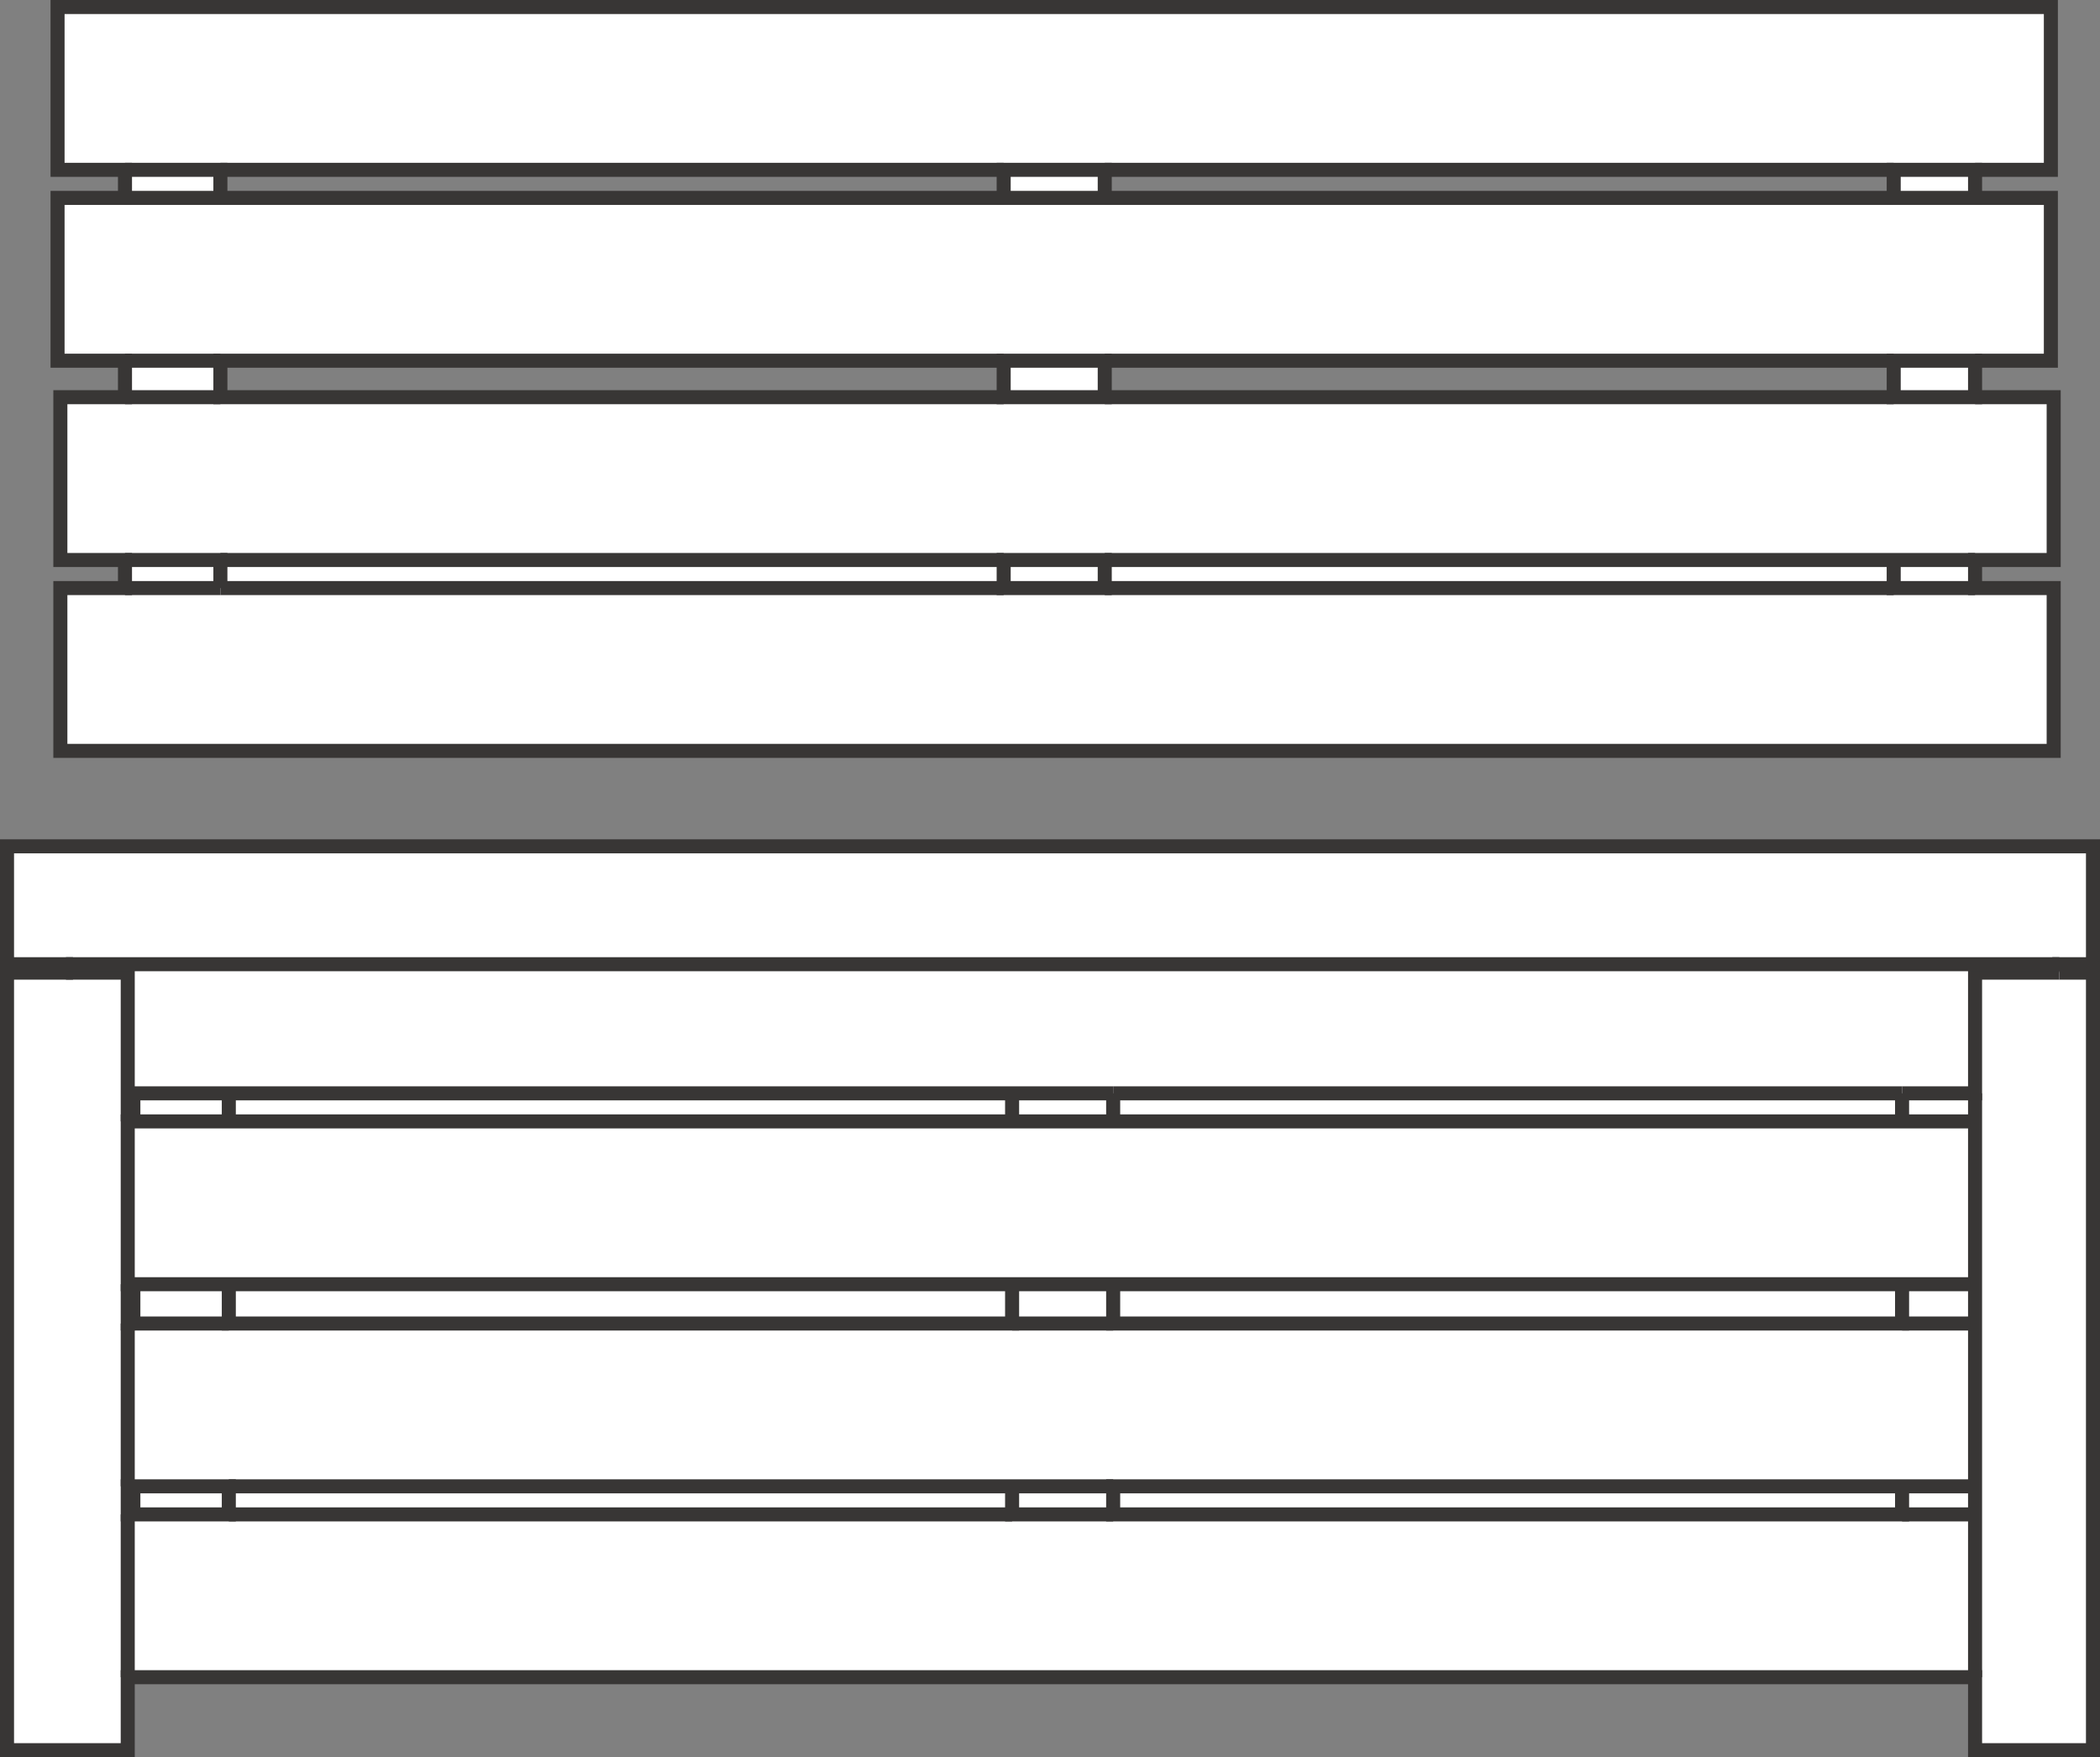 <svg version="1.1" id="Layer_1" xmlns="http://www.w3.org/2000/svg" xmlns:xlink="http://www.w3.org/1999/xlink" x="0px" y="0px"
	 width="37.4px" height="31.3px" viewBox="0 0 37.4 31.3" enable-background="new 0 0 37.4 31.3" xml:space="preserve">
<rect x="0" y="0" width="37.4" height="31.3" fill="#808080" stroke="none"/>
<polygon fill-rule="evenodd" clip-rule="evenodd" fill="#FFFFFF" points="33.726,3.525 35.175,3.525 33.726,3.525 33.726,3.025 
	35.175,3.025 35.175,3.525 36.525,3.525 36.525,6.425 35.175,6.425 33.726,6.425 19.675,6.425 17.875,6.425 19.675,6.425 
	19.675,7.075 17.875,7.075 17.875,6.425 3.925,6.425 3.925,7.075 17.875,7.075 19.675,7.075 33.726,7.075 35.175,7.075 
	33.726,7.075 33.726,6.425 35.175,6.425 35.175,7.075 36.575,7.075 36.575,9.975 35.175,9.975 35.175,10.475 36.575,10.475 
	36.575,13.375 1.075,13.375 1.075,10.475 2.226,10.475 2.226,9.975 1.075,9.975 1.075,7.075 2.226,7.075 2.226,6.425 1.025,6.425 
	1.025,3.525 2.226,3.525 2.226,3.025 1.025,3.025 1.025,0.125 36.525,0.125 36.525,3.025 35.175,3.025 33.726,3.025 19.675,3.025 
	17.875,3.025 19.675,3.025 19.675,3.525 17.875,3.525 17.875,3.025 3.925,3.025 2.226,3.025 3.925,3.025 3.925,3.525 17.875,3.525 
	19.675,3.525 "/>
<polygon fill-rule="evenodd" clip-rule="evenodd" fill="#FFFFFF" points="19.675,10.475 33.726,10.475 33.726,9.975 35.175,9.975 
	33.726,9.975 19.675,9.975 19.675,10.475 17.875,10.475 17.875,9.975 19.675,9.975 17.875,9.975 3.925,9.975 2.226,9.975 
	3.925,9.975 3.925,10.475 17.875,10.475 "/>
<polygon fill-rule="evenodd" clip-rule="evenodd" fill="#FFFFFF" points="36.675,17.325 35.175,17.325 35.175,19.475 33.875,19.475 
	35.175,19.475 35.175,17.325 "/>
<polygon fill-rule="evenodd" clip-rule="evenodd" fill="#FFFFFF" points="33.875,19.475 19.825,19.475 19.825,19.975 18.025,19.975 
	19.825,19.975 33.875,19.975 "/>
<path fill-rule="evenodd" clip-rule="evenodd" fill="#FFFFFF" d="M33.726,10.475h1.449H33.726z"/>
<polygon fill-rule="evenodd" clip-rule="evenodd" fill="#FFFFFF" points="36.675,17.275 36.675,17.325 37.275,17.325 37.275,31.175 
	35.175,31.175 35.175,29.875 2.275,29.875 2.275,31.175 0.125,31.175 0.125,17.325 1.175,17.325 1.175,17.175 0.125,17.175 
	0.125,15.075 37.275,15.075 37.275,17.175 36.675,17.175 "/>
<polygon fill-rule="evenodd" clip-rule="evenodd" fill="#FFFFFF" points="35.175,19.475 35.175,19.975 35.175,22.875 35.175,23.575 
	35.175,26.475 35.175,26.975 35.175,29.875 35.175,26.975 35.175,26.475 35.175,23.575 35.175,22.875 35.175,19.975 "/>
<path fill-rule="evenodd" clip-rule="evenodd" fill="#FFFFFF" d="M35.175,19.975h-1.3H35.175z"/>
<polygon fill-rule="evenodd" clip-rule="evenodd" fill="#FFFFFF" points="4.075,19.975 2.375,19.975 4.075,19.975 18.025,19.975 
	18.025,19.475 19.825,19.475 18.025,19.475 4.075,19.475 "/>
<polygon fill-rule="evenodd" clip-rule="evenodd" fill="#FFFFFF" points="2.375,19.975 2.375,19.475 4.075,19.475 2.375,19.475 
	2.275,19.475 2.275,19.975 "/>
<path fill-rule="evenodd" clip-rule="evenodd" fill="#FFFFFF" d="M2.275,19.975v2.9V19.975z"/>
<polygon fill-rule="evenodd" clip-rule="evenodd" fill="#FFFFFF" points="2.275,22.875 2.275,23.575 2.375,23.575 4.075,23.575 
	2.375,23.575 2.375,22.875 4.075,22.875 2.375,22.875 "/>
<polygon fill-rule="evenodd" clip-rule="evenodd" fill="#FFFFFF" points="4.075,22.875 4.075,23.575 18.025,23.575 18.025,22.875 
	19.825,22.875 18.025,22.875 "/>
<polygon fill-rule="evenodd" clip-rule="evenodd" fill="#FFFFFF" points="19.825,22.875 19.825,23.575 33.875,23.575 33.875,22.875 
	35.175,22.875 33.875,22.875 "/>
<path fill-rule="evenodd" clip-rule="evenodd" fill="#FFFFFF" d="M35.175,23.575h-1.3H35.175z"/>
<polygon fill-rule="evenodd" clip-rule="evenodd" fill="#FFFFFF" points="33.875,26.475 19.825,26.475 19.825,26.975 33.875,26.975 
	33.875,26.475 35.175,26.475 "/>
<path fill-rule="evenodd" clip-rule="evenodd" fill="#FFFFFF" d="M35.175,26.975h-1.3H35.175z"/>
<path fill-rule="evenodd" clip-rule="evenodd" fill="#FFFFFF" d="M2.226,3.525h1.699H2.226z"/>
<path fill-rule="evenodd" clip-rule="evenodd" fill="#FFFFFF" d="M3.925,7.075H2.226H3.925z"/>
<path fill-rule="evenodd" clip-rule="evenodd" fill="#FFFFFF" d="M2.226,6.425h1.699H2.226z"/>
<polygon fill-rule="evenodd" clip-rule="evenodd" fill="#FFFFFF" points="1.175,17.325 2.275,17.325 2.275,19.475 2.275,17.325 "/>
<path fill-rule="evenodd" clip-rule="evenodd" fill="#FFFFFF" d="M2.226,10.475h1.699H2.226z"/>
<polygon fill-rule="evenodd" clip-rule="evenodd" fill="#FFFFFF" points="4.075,26.975 18.025,26.975 19.825,26.975 18.025,26.975 
	18.025,26.475 4.075,26.475 4.075,26.975 2.375,26.975 2.375,26.475 4.075,26.475 2.375,26.475 2.275,26.475 2.275,26.975 
	2.375,26.975 "/>
<path fill-rule="evenodd" clip-rule="evenodd" fill="#FFFFFF" d="M2.275,26.975v2.9V26.975z"/>
<path fill-rule="evenodd" clip-rule="evenodd" fill="#FFFFFF" d="M2.275,23.575v2.899V23.575z"/>
<path fill-rule="evenodd" clip-rule="evenodd" fill="#FFFFFF" d="M18.025,26.475h1.8H18.025z"/>
<path fill-rule="evenodd" clip-rule="evenodd" fill="#FFFFFF" d="M19.825,23.575h-1.8H19.825z"/>
<path fill-rule="evenodd" clip-rule="evenodd" fill="#FFFFFF" d="M36.675,17.175h-35.5H36.675z"/>
<rect x="33.726" y="3.025" fill-rule="evenodd" clip-rule="evenodd" fill="none" stroke="#383635" stroke-width="0.25" width="1.449" height="0.5"/>
<rect x="33.726" y="6.425" fill-rule="evenodd" clip-rule="evenodd" fill="none" stroke="#383635" stroke-width="0.25" width="1.449" height="0.65"/>
<polyline fill-rule="evenodd" clip-rule="evenodd" fill="none" stroke="#383635" stroke-width="0.25" points="35.175,7.075 
	36.575,7.075 36.575,9.975 35.175,9.975 35.175,10.475 36.575,10.475 36.575,13.375 1.075,13.375 1.075,10.475 2.226,10.475 
	2.226,9.975 1.075,9.975 1.075,7.075 2.226,7.075 2.226,6.425 1.025,6.425 1.025,3.525 2.226,3.525 2.226,3.025 1.025,3.025 
	1.025,0.125 36.525,0.125 36.525,3.025 35.175,3.025 "/>
<polyline fill-rule="evenodd" clip-rule="evenodd" fill="none" stroke="#383635" stroke-width="0.25" points="35.175,3.525 
	36.525,3.525 36.525,6.425 35.175,6.425 "/>
<rect x="17.875" y="3.025" fill-rule="evenodd" clip-rule="evenodd" fill="none" stroke="#383635" stroke-width="0.25" width="1.8" height="0.5"/>
<rect x="17.875" y="6.425" fill-rule="evenodd" clip-rule="evenodd" fill="none" stroke="#383635" stroke-width="0.25" width="1.8" height="0.65"/>
<rect x="17.875" y="9.975" fill-rule="evenodd" clip-rule="evenodd" fill="none" stroke="#383635" stroke-width="0.25" width="1.8" height="0.5"/>
<polyline fill-rule="evenodd" clip-rule="evenodd" fill="none" stroke="#383635" stroke-width="0.25" points="33.726,9.975 
	33.726,10.475 35.175,10.475 "/>
<polyline fill-rule="evenodd" clip-rule="evenodd" fill="none" stroke="#383635" stroke-width="0.25" points="36.675,17.325 
	37.275,17.325 37.275,31.175 35.175,31.175 35.175,29.875 2.275,29.875 2.275,31.175 0.125,31.175 0.125,17.325 1.175,17.325 
	1.175,17.175 0.125,17.175 0.125,15.075 37.275,15.075 37.275,17.175 36.675,17.175 36.675,17.275 "/>
<polyline fill-rule="evenodd" clip-rule="evenodd" fill="none" stroke="#383635" stroke-width="0.25" points="33.875,19.475 
	35.175,19.475 35.175,17.325 36.675,17.325 "/>
<polyline fill-rule="evenodd" clip-rule="evenodd" fill="none" stroke="#383635" stroke-width="0.25" points="35.175,9.975 
	33.726,9.975 19.675,9.975 "/>
<line fill-rule="evenodd" clip-rule="evenodd" fill="none" stroke="#383635" stroke-width="0.25" x1="19.825" y1="19.475" x2="33.875" y2="19.475"/>
<line fill-rule="evenodd" clip-rule="evenodd" fill="none" stroke="#383635" stroke-width="0.25" x1="33.726" y1="3.525" x2="19.675" y2="3.525"/>
<line fill-rule="evenodd" clip-rule="evenodd" fill="none" stroke="#383635" stroke-width="0.25" x1="33.726" y1="10.475" x2="19.675" y2="10.475"/>
<line fill-rule="evenodd" clip-rule="evenodd" fill="none" stroke="#383635" stroke-width="0.25" x1="33.726" y1="7.075" x2="19.675" y2="7.075"/>
<line fill-rule="evenodd" clip-rule="evenodd" fill="none" stroke="#383635" stroke-width="0.25" x1="19.675" y1="3.025" x2="33.726" y2="3.025"/>
<line fill-rule="evenodd" clip-rule="evenodd" fill="none" stroke="#383635" stroke-width="0.25" x1="19.675" y1="6.425" x2="33.726" y2="6.425"/>
<polyline fill-rule="evenodd" clip-rule="evenodd" fill="none" stroke="#383635" stroke-width="0.25" points="35.175,19.475 
	35.175,19.975 35.175,22.875 35.175,23.575 35.175,26.475 35.175,26.975 35.175,29.875 "/>
<polyline fill-rule="evenodd" clip-rule="evenodd" fill="none" stroke="#383635" stroke-width="0.25" points="35.175,19.975 
	33.875,19.975 19.825,19.975 18.025,19.975 4.075,19.975 2.375,19.975 2.275,19.975 2.275,22.875 2.375,22.875 4.075,22.875 
	18.025,22.875 19.825,22.875 33.875,22.875 35.175,22.875 "/>
<polyline fill-rule="evenodd" clip-rule="evenodd" fill="none" stroke="#383635" stroke-width="0.25" points="19.825,22.875 
	19.825,23.575 33.875,23.575 33.875,22.875 "/>
<line fill-rule="evenodd" clip-rule="evenodd" fill="none" stroke="#383635" stroke-width="0.25" x1="35.175" y1="23.575" x2="33.875" y2="23.575"/>
<polyline fill-rule="evenodd" clip-rule="evenodd" fill="none" stroke="#383635" stroke-width="0.25" points="33.875,26.475 
	19.825,26.475 19.825,26.975 33.875,26.975 33.875,26.475 35.175,26.475 "/>
<line fill-rule="evenodd" clip-rule="evenodd" fill="none" stroke="#383635" stroke-width="0.25" x1="35.175" y1="26.975" x2="33.875" y2="26.975"/>
<line fill-rule="evenodd" clip-rule="evenodd" fill="none" stroke="#383635" stroke-width="0.25" x1="19.825" y1="19.475" x2="19.825" y2="19.975"/>
<line fill-rule="evenodd" clip-rule="evenodd" fill="none" stroke="#383635" stroke-width="0.25" x1="33.875" y1="19.975" x2="33.875" y2="19.475"/>
<polyline fill-rule="evenodd" clip-rule="evenodd" fill="none" stroke="#383635" stroke-width="0.25" points="3.925,3.525 
	3.925,3.025 2.226,3.025 "/>
<polyline fill-rule="evenodd" clip-rule="evenodd" fill="none" stroke="#383635" stroke-width="0.25" points="17.875,6.425 
	3.925,6.425 3.925,7.075 17.875,7.075 "/>
<polyline fill-rule="evenodd" clip-rule="evenodd" fill="none" stroke="#383635" stroke-width="0.25" points="2.226,3.525 
	3.925,3.525 17.875,3.525 "/>
<line fill-rule="evenodd" clip-rule="evenodd" fill="none" stroke="#383635" stroke-width="0.25" x1="3.925" y1="7.075" x2="2.226" y2="7.075"/>
<line fill-rule="evenodd" clip-rule="evenodd" fill="none" stroke="#383635" stroke-width="0.25" x1="2.226" y1="6.425" x2="3.925" y2="6.425"/>
<polyline fill-rule="evenodd" clip-rule="evenodd" fill="none" stroke="#383635" stroke-width="0.25" points="3.925,10.475 
	3.925,9.975 2.226,9.975 "/>
<polyline fill-rule="evenodd" clip-rule="evenodd" fill="none" stroke="#383635" stroke-width="0.25" points="2.275,19.475 
	2.375,19.475 4.075,19.475 18.025,19.475 19.825,19.475 "/>
<polyline fill-rule="evenodd" clip-rule="evenodd" fill="none" stroke="#383635" stroke-width="0.25" points="1.175,17.325 
	2.275,17.325 2.275,19.475 2.275,19.975 "/>
<line fill-rule="evenodd" clip-rule="evenodd" fill="none" stroke="#383635" stroke-width="0.25" x1="2.226" y1="10.475" x2="3.925" y2="10.475"/>
<line fill-rule="evenodd" clip-rule="evenodd" fill="none" stroke="#383635" stroke-width="0.25" x1="17.875" y1="10.475" x2="3.925" y2="10.475"/>
<line fill-rule="evenodd" clip-rule="evenodd" fill="none" stroke="#383635" stroke-width="0.25" x1="17.875" y1="9.975" x2="3.925" y2="9.975"/>
<line fill-rule="evenodd" clip-rule="evenodd" fill="none" stroke="#383635" stroke-width="0.25" x1="17.875" y1="3.025" x2="3.925" y2="3.025"/>
<polyline fill-rule="evenodd" clip-rule="evenodd" fill="none" stroke="#383635" stroke-width="0.25" points="18.025,26.475 
	18.025,26.975 19.825,26.975 "/>
<polyline fill-rule="evenodd" clip-rule="evenodd" fill="none" stroke="#383635" stroke-width="0.25" points="4.075,22.875 
	4.075,23.575 18.025,23.575 18.025,22.875 "/>
<polyline fill-rule="evenodd" clip-rule="evenodd" fill="none" stroke="#383635" stroke-width="0.25" points="2.375,22.875 
	2.375,23.575 4.075,23.575 "/>
<polyline fill-rule="evenodd" clip-rule="evenodd" fill="none" stroke="#383635" stroke-width="0.25" points="2.275,22.875 
	2.275,23.575 2.375,23.575 "/>
<polyline fill-rule="evenodd" clip-rule="evenodd" fill="none" stroke="#383635" stroke-width="0.25" points="2.375,26.475 
	2.375,26.975 4.075,26.975 4.075,26.475 2.375,26.475 2.275,26.475 2.275,26.975 2.375,26.975 "/>
<line fill-rule="evenodd" clip-rule="evenodd" fill="none" stroke="#383635" stroke-width="0.25" x1="2.275" y1="26.975" x2="2.275" y2="29.875"/>
<line fill-rule="evenodd" clip-rule="evenodd" fill="none" stroke="#383635" stroke-width="0.25" x1="2.275" y1="23.575" x2="2.275" y2="26.475"/>
<polyline fill-rule="evenodd" clip-rule="evenodd" fill="none" stroke="#383635" stroke-width="0.25" points="4.075,26.475 
	18.025,26.475 19.825,26.475 "/>
<line fill-rule="evenodd" clip-rule="evenodd" fill="none" stroke="#383635" stroke-width="0.25" x1="18.025" y1="26.975" x2="4.075" y2="26.975"/>
<line fill-rule="evenodd" clip-rule="evenodd" fill="none" stroke="#383635" stroke-width="0.25" x1="18.025" y1="19.975" x2="18.025" y2="19.475"/>
<line fill-rule="evenodd" clip-rule="evenodd" fill="none" stroke="#383635" stroke-width="0.25" x1="4.075" y1="19.475" x2="4.075" y2="19.975"/>
<line fill-rule="evenodd" clip-rule="evenodd" fill="none" stroke="#383635" stroke-width="0.25" x1="2.375" y1="19.975" x2="2.375" y2="19.475"/>
<line fill-rule="evenodd" clip-rule="evenodd" fill="none" stroke="#383635" stroke-width="0.25" x1="19.825" y1="23.575" x2="18.025" y2="23.575"/>
<line fill-rule="evenodd" clip-rule="evenodd" fill="none" stroke="#383635" stroke-width="0.25" x1="36.675" y1="17.175" x2="1.175" y2="17.175"/>
</svg>
